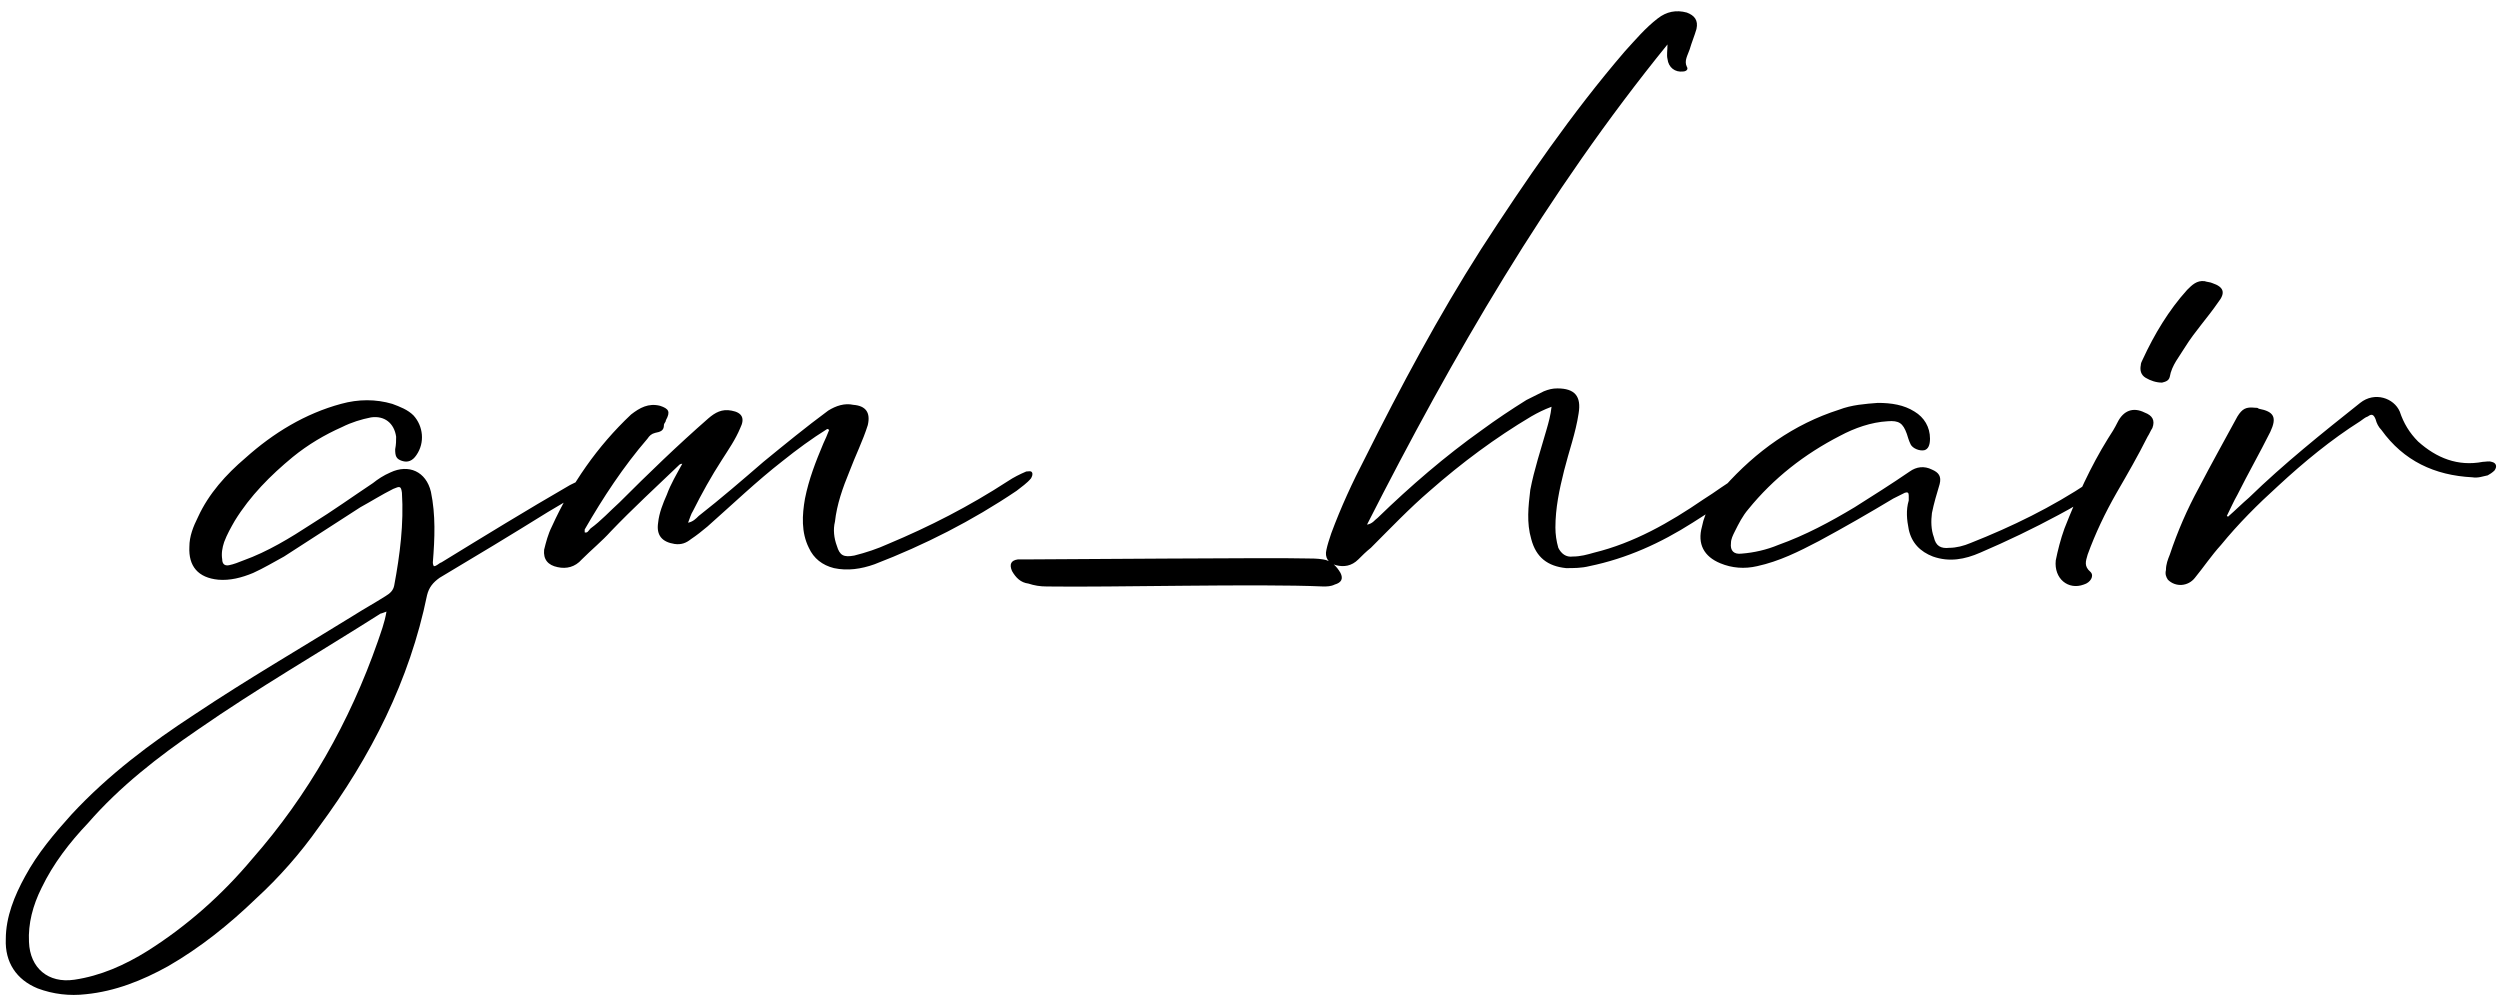 <?xml version="1.0" encoding="UTF-8"?> <svg xmlns="http://www.w3.org/2000/svg" width="207" height="83" viewBox="0 0 207 83" fill="none"> <path d="M35.92 46.88C36.16 46.88 36.32 46.64 36.56 46.56C40.08 44.4 43.6 42.24 47.2 40.16C47.84 39.84 48.48 39.52 49.12 39.28C49.36 39.2 49.6 39.04 49.92 39.28C49.76 39.68 49.36 39.92 49.04 40.16C47.84 40.96 46.56 41.68 45.36 42.4C42.4 44.24 39.36 46.08 36.4 47.84C35.84 48.24 35.52 48.64 35.36 49.28C33.92 56.32 30.72 62.64 26.4 68.48C24.88 70.64 23.12 72.64 21.2 74.4C18.96 76.56 16.56 78.48 13.92 80C11.76 81.2 9.52 82.08 7.12 82.32C5.76 82.48 4.4 82.32 3.12 81.84C1.36 81.12 0.4 79.68 0.48 77.76C0.48 75.92 1.2 74.16 2.08 72.56C3.12 70.64 4.48 69.04 5.92 67.44C8.96 64.16 12.48 61.52 16.16 59.12C20.48 56.24 24.88 53.68 29.28 50.96C30.16 50.4 31.04 49.92 31.92 49.36C32.32 49.12 32.56 48.88 32.64 48.48C33.12 45.92 33.44 43.36 33.28 40.8C33.2 40.24 33.12 40.24 32.56 40.48C31.6 40.96 30.72 41.52 29.84 42C27.76 43.36 25.6 44.72 23.52 46.08C22.64 46.56 21.84 47.04 20.96 47.44C20 47.84 19.04 48.08 18.08 48C16.4 47.84 15.6 46.88 15.68 45.28C15.68 44.4 16 43.6 16.4 42.8C17.28 40.88 18.72 39.28 20.32 37.92C22.64 35.84 25.28 34.24 28.24 33.44C29.68 33.04 31.12 33.04 32.48 33.44C33.12 33.68 33.76 33.92 34.24 34.4C35.04 35.28 35.2 36.64 34.48 37.68C34.16 38.16 33.76 38.32 33.28 38.16C32.8 38 32.72 37.76 32.72 37.2C32.8 36.8 32.8 36.48 32.8 36.16C32.64 35.04 31.84 34.4 30.72 34.56C29.92 34.72 29.12 34.96 28.32 35.36C26.88 36 25.52 36.8 24.24 37.84C22.4 39.36 20.72 41.04 19.44 43.12C19.12 43.68 18.8 44.24 18.56 44.88C18.4 45.36 18.32 45.84 18.4 46.32C18.4 46.64 18.56 46.88 18.96 46.8C19.36 46.72 19.76 46.56 20.16 46.4C22.16 45.68 24 44.56 25.84 43.36C27.52 42.32 29.2 41.12 30.88 40C31.28 39.68 31.76 39.36 32.32 39.12C33.84 38.4 35.28 39.04 35.68 40.72C36.08 42.64 36 44.56 35.84 46.56C35.84 46.64 35.84 46.72 35.92 46.88ZM32 50.64C31.76 50.72 31.6 50.8 31.52 50.8C26.48 54 21.36 56.96 16.4 60.4C13.12 62.64 9.92 65.12 7.28 68.16C5.76 69.76 4.4 71.52 3.44 73.52C2.72 74.96 2.32 76.48 2.4 78C2.48 80.16 4 81.44 6.16 81.12C8.32 80.8 10.32 79.92 12.24 78.72C15.52 76.64 18.4 74.08 20.88 71.12C25.52 65.84 28.96 59.76 31.28 53.12C31.52 52.4 31.84 51.6 32 50.64ZM68.493 35.52C67.213 36.32 66.013 37.2 64.813 38.16C62.653 39.84 60.653 41.76 58.573 43.6C58.093 44 57.693 44.32 57.213 44.64C56.813 44.96 56.413 45.12 55.853 45.04C54.813 44.88 54.333 44.32 54.493 43.28C54.573 42.48 54.893 41.68 55.213 40.96C55.533 40.08 56.013 39.28 56.493 38.4C56.333 38.4 56.253 38.48 56.253 38.48C54.333 40.32 52.413 42.08 50.573 44C49.853 44.8 48.973 45.52 48.173 46.32C47.613 46.96 46.893 47.12 46.173 46.96C45.373 46.8 44.973 46.32 45.053 45.52C45.213 44.88 45.373 44.24 45.693 43.6C47.293 40.08 49.453 36.96 52.253 34.32C52.973 33.76 53.693 33.36 54.653 33.6C55.373 33.84 55.533 34.08 55.133 34.8C55.133 34.96 54.973 35.04 54.973 35.2C54.973 35.68 54.653 35.76 54.253 35.84C53.933 35.92 53.773 36.08 53.613 36.32C51.613 38.64 49.933 41.2 48.413 43.84C48.413 43.92 48.413 44 48.413 44.08C48.653 44.16 48.733 43.92 48.893 43.76C49.773 43.12 50.493 42.32 51.293 41.6C53.693 39.2 56.093 36.88 58.653 34.64C59.213 34.16 59.773 33.84 60.573 34C61.453 34.16 61.693 34.64 61.293 35.44C60.893 36.4 60.333 37.2 59.773 38.08C58.893 39.44 58.093 40.88 57.373 42.32C57.213 42.56 57.133 42.88 56.973 43.28C57.373 43.2 57.613 42.96 57.853 42.72C59.693 41.28 61.453 39.76 63.213 38.24C64.973 36.8 66.733 35.36 68.573 34C69.213 33.6 69.933 33.36 70.653 33.52C71.693 33.6 72.093 34.16 71.853 35.2C71.453 36.48 70.813 37.76 70.333 39.04C69.773 40.4 69.293 41.76 69.133 43.2C68.973 43.84 69.053 44.56 69.293 45.2C69.533 46 69.853 46.16 70.733 46C71.693 45.76 72.653 45.44 73.533 45.04C76.973 43.6 80.253 41.92 83.453 39.84C83.933 39.52 84.413 39.28 84.973 39.04C85.133 39.04 85.373 38.96 85.453 39.12C85.533 39.28 85.453 39.44 85.373 39.6C85.053 40 84.573 40.32 84.173 40.64C80.493 43.12 76.573 45.12 72.413 46.72C71.293 47.12 70.173 47.28 69.053 47.04C68.093 46.8 67.373 46.24 66.973 45.36C66.333 44.08 66.413 42.64 66.653 41.28C66.973 39.68 67.533 38.24 68.173 36.72C68.333 36.4 68.493 36 68.653 35.6C68.653 35.6 68.573 35.52 68.493 35.52ZM84.834 46.32C87.554 46.32 105.474 46.16 108.194 46.24C108.594 46.24 109.074 46.24 109.554 46.32C110.194 46.4 110.674 46.88 110.994 47.44C111.234 47.92 111.074 48.24 110.514 48.4C110.194 48.56 109.874 48.56 109.554 48.56C104.194 48.32 91.954 48.64 86.674 48.56C86.114 48.56 85.634 48.48 85.154 48.32C84.514 48.24 84.114 47.84 83.794 47.28C83.554 46.72 83.714 46.4 84.274 46.32C84.434 46.32 84.594 46.32 84.834 46.32ZM128.468 33.68C127.828 33.92 127.348 34.16 126.788 34.48C123.828 36.24 121.028 38.32 118.388 40.64C116.708 42.08 115.108 43.76 113.508 45.36C113.108 45.68 112.788 46 112.468 46.32C111.908 46.88 111.268 46.96 110.628 46.8C109.988 46.64 109.668 46.16 109.828 45.52C109.908 45.12 110.068 44.64 110.228 44.16C111.028 42 111.988 39.92 113.028 37.92C115.988 32 119.108 26.16 122.628 20.64C126.308 14.96 130.148 9.36 134.548 4.24C135.428 3.28 136.228 2.32 137.268 1.52C137.988 0.96 138.788 0.8 139.668 1.04C140.308 1.28 140.628 1.68 140.468 2.4C140.308 2.96 140.068 3.52 139.908 4.08C139.748 4.56 139.428 5.04 139.668 5.52C139.828 5.76 139.588 5.92 139.348 5.92C138.708 6 138.148 5.6 138.068 4.88C137.988 4.56 138.068 4.16 138.068 3.68C128.068 16 120.308 29.44 113.188 43.44C113.668 43.36 113.828 43.04 114.068 42.88C116.788 40.24 119.668 37.76 122.708 35.6C123.908 34.72 125.108 33.92 126.388 33.12C126.868 32.88 127.348 32.64 127.828 32.4C128.228 32.24 128.548 32.16 128.948 32.16C130.388 32.16 130.948 32.8 130.708 34.24C130.468 35.84 129.908 37.36 129.508 38.96C129.108 40.56 128.788 42.08 128.788 43.68C128.788 44.24 128.868 44.8 129.028 45.36C129.268 45.84 129.668 46.16 130.228 46.08C130.868 46.08 131.428 45.92 131.988 45.76C135.268 44.96 138.228 43.28 141.028 41.36C142.068 40.72 142.948 40 143.988 39.44C144.308 39.28 144.708 38.8 145.028 39.2C145.268 39.52 144.708 39.84 144.468 40.08C143.188 41.36 141.668 42.32 140.148 43.28C137.508 44.96 134.708 46.24 131.588 46.88C130.948 47.04 130.308 47.04 129.668 47.04C128.148 46.88 127.188 46.16 126.788 44.64C126.388 43.28 126.548 41.92 126.708 40.56C127.028 38.88 127.588 37.2 128.068 35.52C128.228 34.96 128.388 34.4 128.468 33.68ZM155.484 33.36C156.604 33.36 157.644 33.52 158.524 34.08C159.324 34.56 159.804 35.36 159.804 36.32C159.804 36.88 159.644 37.2 159.324 37.28C158.924 37.36 158.364 37.12 158.204 36.8C158.044 36.48 157.964 36.16 157.884 35.92C157.564 35.04 157.244 34.8 156.284 34.88C154.924 34.96 153.564 35.44 152.364 36.08C149.404 37.6 146.844 39.6 144.764 42.16C144.284 42.72 143.964 43.36 143.644 44C143.484 44.32 143.324 44.64 143.324 44.96C143.244 45.6 143.564 45.92 144.204 45.84C145.244 45.76 146.284 45.52 147.244 45.12C149.484 44.32 151.564 43.2 153.564 42C155.084 41.04 156.604 40.08 158.124 39.04C158.684 38.64 159.324 38.56 159.964 38.88C160.524 39.12 160.764 39.44 160.604 40.08C160.364 40.88 160.124 41.68 159.964 42.48C159.884 43.12 159.884 43.84 160.124 44.48C160.284 45.2 160.684 45.44 161.404 45.36C161.964 45.36 162.604 45.2 163.164 44.96C166.604 43.6 169.884 42 173.004 39.92C173.404 39.68 173.724 39.44 174.204 39.28C174.284 39.2 174.444 39.2 174.604 39.28C174.684 39.44 174.684 39.6 174.604 39.76C174.444 40.08 174.124 40.32 173.804 40.56C172.764 41.36 171.644 42 170.444 42.64C168.364 43.76 166.204 44.8 163.964 45.76C162.684 46.32 161.404 46.56 160.044 46.08C159.004 45.68 158.284 44.96 158.044 43.84C157.884 43.04 157.804 42.24 158.044 41.44C158.044 41.36 158.044 41.2 158.044 41.04C158.044 40.8 157.964 40.72 157.724 40.8C157.404 40.96 157.084 41.12 156.764 41.28C154.764 42.48 152.684 43.68 150.604 44.8C148.924 45.68 147.324 46.48 145.484 46.88C144.444 47.12 143.404 47.04 142.444 46.64C141.084 46.08 140.524 45.04 140.924 43.6C141.164 42.32 141.884 41.28 142.764 40.32C145.404 37.36 148.524 35.12 152.284 33.92C153.324 33.52 154.444 33.44 155.484 33.36ZM170.217 46.4C170.377 45.6 170.617 44.64 170.937 43.76C171.977 41.12 173.097 38.64 174.537 36.32C174.857 35.84 175.097 35.44 175.337 34.96C175.817 34 176.617 33.68 177.577 34.16C178.217 34.4 178.457 34.8 178.217 35.44C178.057 35.68 177.977 35.92 177.817 36.16C177.017 37.76 176.137 39.28 175.257 40.8C174.297 42.48 173.497 44.16 172.857 45.92C172.697 46.48 172.537 46.88 173.097 47.36C173.417 47.68 173.097 48.24 172.537 48.4C171.257 48.88 170.057 47.92 170.217 46.4ZM182.537 23.28C182.777 23.36 183.017 23.36 183.177 23.44C184.137 23.76 184.297 24.24 183.657 25.04C182.777 26.32 181.737 27.44 180.937 28.72C180.457 29.52 179.817 30.24 179.657 31.2C179.577 31.52 179.337 31.6 179.017 31.68C178.537 31.68 178.057 31.52 177.657 31.28C177.257 31.04 177.177 30.64 177.257 30.24C177.257 30.08 177.337 29.92 177.417 29.76C178.377 27.68 179.577 25.68 181.097 24C181.497 23.6 181.897 23.2 182.537 23.28ZM184.461 42.8C185.101 42.24 185.661 41.68 186.221 41.2C189.101 38.4 192.301 35.84 195.421 33.36C196.621 32.4 198.221 32.96 198.701 34.08C199.021 35.04 199.501 35.84 200.221 36.56C201.741 37.92 203.501 38.64 205.581 38.24C205.821 38.24 206.061 38.16 206.301 38.24C206.701 38.32 206.781 38.64 206.541 38.96C206.381 39.12 206.141 39.28 205.981 39.36C205.581 39.44 205.181 39.6 204.701 39.52C201.581 39.36 199.021 38.16 197.181 35.6C196.941 35.36 196.781 35.04 196.701 34.72C196.541 34.32 196.381 34.24 196.061 34.48C195.821 34.56 195.661 34.72 195.421 34.88C193.021 36.4 190.781 38.24 188.621 40.24C186.941 41.76 185.341 43.36 183.901 45.12C183.101 46 182.461 46.96 181.741 47.84C181.181 48.56 180.141 48.64 179.501 48C179.341 47.76 179.261 47.52 179.341 47.2C179.341 46.72 179.501 46.32 179.661 45.92C180.301 44 181.101 42.16 182.061 40.4C183.101 38.4 184.221 36.4 185.261 34.48C185.661 33.84 185.981 33.68 186.701 33.76C186.861 33.76 186.941 33.76 187.021 33.84C188.301 34.08 188.541 34.56 187.981 35.76C187.101 37.52 186.141 39.2 185.261 40.96C184.941 41.52 184.701 42.08 184.381 42.72C184.381 42.72 184.461 42.72 184.461 42.8Z" fill="black"></path> </svg> 